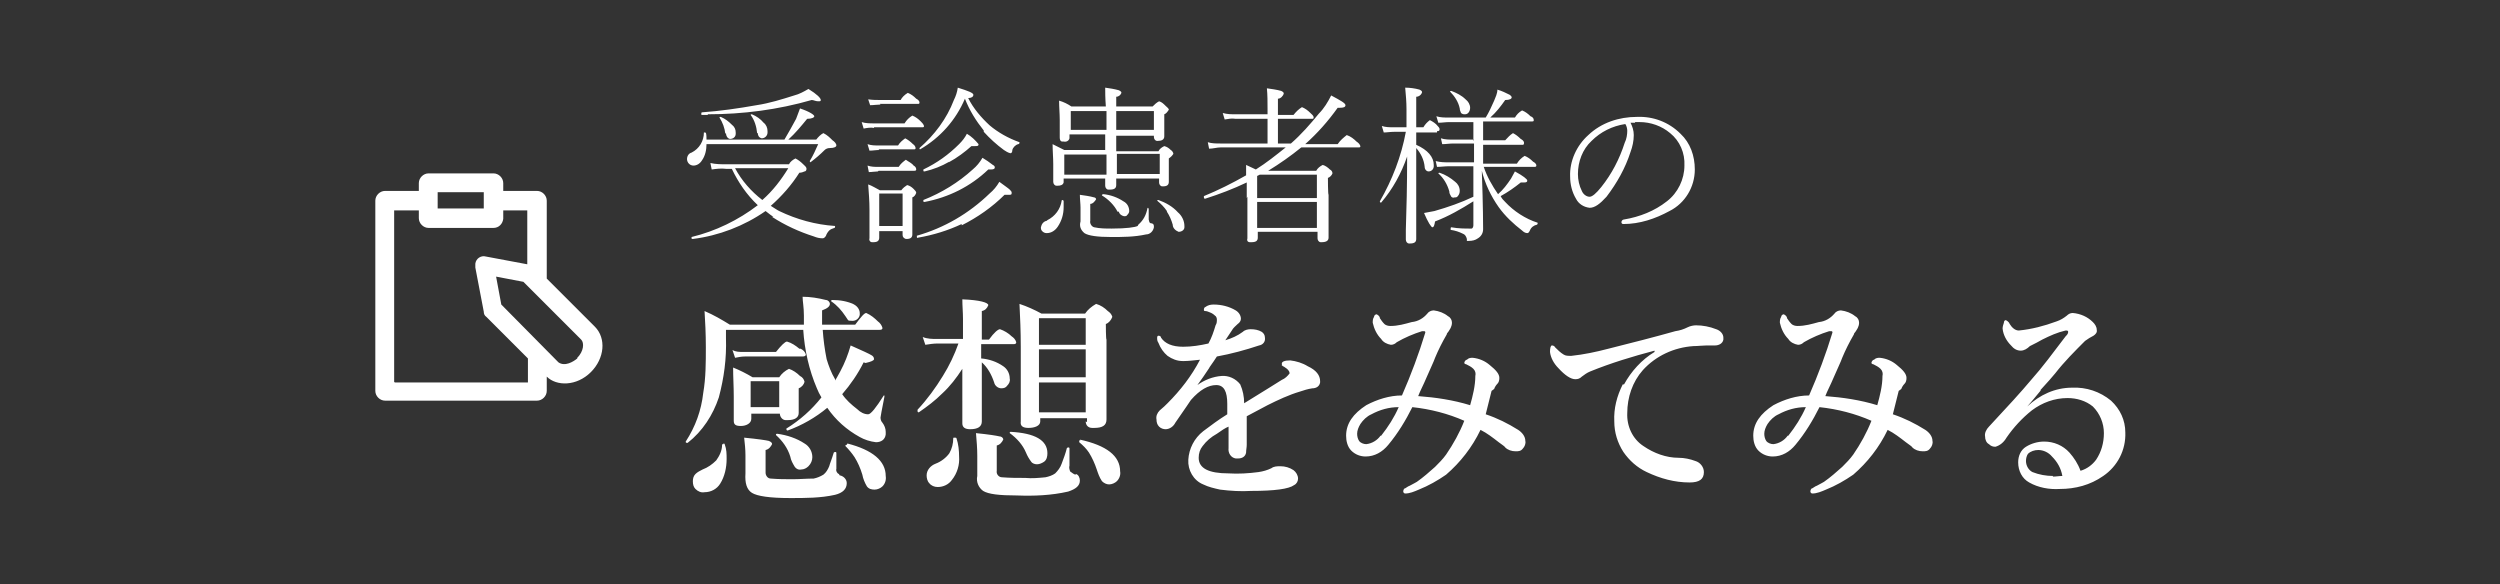 <?xml version="1.0" encoding="UTF-8"?>
<svg id="sp_footer_bnr_form.svg" data-name="sp footer bnr form.svg" xmlns="http://www.w3.org/2000/svg" version="1.1" viewBox="0 0 385 90">
  <rect x="0" y="0" width="385" height="90" fill="#333333" stroke="none"/>
  <defs>
    <style>
      .cls-1 {
        fill: #fff;
        fill-rule: evenodd;
        stroke-width: 0px;
      }
    </style>
  </defs>
  <path id="txt" class="cls-1" d="M118.9,33.4c2,1.3,4.2,2.3,6.4,3,.5.2.9.3,1.4.3.2,0,.4-.2.5-.4.1-.3.3-.6.5-.8.2-.2.5-.3.8-.4,0,0,.1,0,.1-.2,0,0,0-.1,0-.1-3-.2-5.9-1-8.6-2.3-.4-.2-.8-.5-1.3-.8,1.7-1.5,3.2-3.2,4.4-5.1.3,0,.6-.1.8-.2.2,0,.3-.2.3-.4,0-.3-.3-.5-.5-.7-.4-.4-.8-.7-1.2-.9-.4.2-.8.5-1,.9h-9.6c-.8,0-1.7,0-2.5-.2l.2,1c.7-.1,1.5-.2,2.2-.1h.9c1,2.1,2.3,4,4,5.6-3,2.3-6.5,4-10.2,4.9,0,0,0,0,0,.1,0,.2,0,.2.2.2,4-.5,7.9-2,11.2-4.3.5.4.9.7,1.2.9h0ZM121.4,25.9c-1.1,1.8-2.4,3.5-4,4.9-1.7-1.3-3.2-3-4.2-4.9h8.2,0ZM108.7,20.5c0,0,0-.1-.2-.1,0,0,0,0,0,0,0,0-.1,0-.1,0,0,0,0,0,0,0,0,1.3-.7,2.5-1.9,3.1-.4.1-.7.5-.7,1,0,.5.4,1,1,1h0c.5,0,1-.3,1.3-.8.5-.7.7-1.6.7-2.5h17.2c-.4.9-.8,1.8-1.3,2.6,0,0,0,0,0,0,0,0,0,.1.1.2,0,0,0,0,0,0,0,0,0,0,0,0,.8-.6,1.5-1.2,2.2-1.9.2-.2.5-.3.8-.3.7,0,1-.2,1-.4,0-.3-.3-.6-.6-.8-.4-.4-.8-.8-1.4-1.1-.4.2-.8.6-1.1,1h-4.3c1.1-1,2-2.1,2.9-3.2.7,0,1.1-.2,1.1-.4s-.7-.7-2.2-1.2c-.2.5-.4,1.1-.6,1.6-.6,1.1-1.2,2.2-1.8,3.2h-12c0-.4,0-.7-.1-1.1h0ZM116.7,20.5c0,.4.2.7.6.8,0,0,0,0,0,0,.5,0,.9-.4.9-.9,0,0,0-.2,0-.2,0-.5-.2-1-.6-1.3-.5-.6-1.1-1-1.8-1.3,0,0,0,0,0,0-.1,0-.2,0-.2.1,0,0,0,0,0,0,.6.8.9,1.8,1,2.8h0ZM111.8,20.5c0,.4.2.8.6.9,0,0,0,0,0,0,.5,0,.9-.3.9-.8,0,0,0-.2,0-.2,0-.5-.2-.9-.6-1.2-.5-.5-1-.9-1.7-1.2,0,0,0,0,0,0-.1,0-.2,0-.2.1,0,0,0,0,0,0,.5.8.8,1.6.9,2.5h0ZM109,17.6c5.4,0,10.8-.7,16-2.2.3,0,.6.2,1,.2.3,0,.4,0,.4-.2,0-.3-.6-.9-1.9-1.7-.7.4-1.4.8-2.2,1-1.9.6-3.8,1.2-5.8,1.5-2.8.5-5.6.9-8.4,1.1,0,0-.1,0-.1.2s0,.2.1.2h.9ZM139,36.2c0,.3.2.5.5.6,0,0,0,0,.1,0,.6,0,.9-.2.9-.7v-4.1c0,0,0-1.6,0-1.6.3-.1.5-.4.6-.7,0-.2-.2-.4-.4-.6-.3-.3-.6-.5-1-.6-.3.2-.6.4-.9.8h-3.3c-.6-.3-1.2-.7-1.8-.9.1,1.3.2,2.6.2,3.9v4.4c-.1.3.1.6.4.6,0,0,.1,0,.2,0,.6,0,.9-.2.9-.7v-1h3.6v.7h0ZM135.4,34.8v-5h3.6v5h-3.6ZM151.5,20.3c.9,1,2,2,3.1,2.8.3.2.6.4,1,.5.2,0,.3-.2.3-.5.1-.4.5-.8.9-.9,0,0,.2,0,.2-.2,0,0,0-.1,0-.1-1.7-.6-3.3-1.5-4.6-2.6-1.3-1.2-2.5-2.6-3.3-4.2.5,0,.8-.2.8-.5s-.8-.6-2.4-1.1c-.1.7-.3,1.3-.6,1.9-1.1,2.9-3,5.4-5.3,7.4,0,0,0,0,0,0,0,.1,0,.2.1.2,0,0,0,0,0,0,0,0,0,0,0,0,3.1-1.8,5.5-4.5,6.9-7.8.7,1.8,1.7,3.4,2.9,4.9h0ZM135.5,16h5.8c.2,0,.3,0,.3-.2,0-.3-.3-.5-.5-.6-.4-.4-.8-.7-1.3-.9-.5.3-.9.7-1.1,1.1h-3.1c-.6,0-1.2,0-1.9-.1l.3.9c.5,0,1.1-.1,1.6-.1h0ZM134.6,19.6h7.4c.2,0,.3,0,.3-.2-.1-.3-.3-.5-.5-.7-.4-.4-.8-.7-1.3-.9-.5.3-.9.7-1.2,1.2h-4.7c-.6,0-1.3,0-1.9-.2l.3,1c.5-.1,1.1-.2,1.6-.1h0ZM135.3,23h5.4c.2,0,.3,0,.3-.2,0-.2-.2-.5-.4-.6-.4-.4-.8-.7-1.2-.9-.4.3-.8.6-1.1,1.1h-3c-.6,0-1.1,0-1.7-.2l.3,1c.5,0,1-.1,1.5-.1h0ZM135.3,26.3h5.5c.1,0,.3,0,.3-.2,0,0,0,0,0,0,0-.3-.2-.5-.4-.6-.3-.4-.8-.6-1.2-.9-.4.3-.8.6-1.1,1.1h-3.1c-.6,0-1.1,0-1.7-.2l.2,1c.5,0,1-.1,1.4-.1h0ZM152.1,26.1c.2,0,.4,0,.5,0,.4,0,.6-.1.6-.3,0-.2-.1-.3-.3-.4-.5-.4-1.1-.8-1.6-1.1-.4.7-.9,1.3-1.5,1.8-2.2,2-4.8,3.6-7.6,4.7,0,0,0,0,0,.1,0,.2,0,.2.2.2,3.7-.7,7.1-2.4,9.8-5h0ZM148.1,34.7c2.4-1.2,4.7-2.8,6.6-4.7.2,0,.4,0,.6,0,.4,0,.5,0,.5-.3,0-.2-.1-.3-.3-.5-.2-.2-.8-.6-1.6-1.2-.4.7-.9,1.3-1.5,1.8-3.2,3.1-7,5.3-11.2,6.5,0,0,0,0,0,.1,0,0,0,0,0,0,0,.2,0,.3.2.2,2.3-.4,4.6-1.1,6.7-2.1h0ZM146.1,25c1.3-.7,2.5-1.6,3.5-2.5.2,0,.4,0,.6,0,.3,0,.5,0,.5-.3-.5-.6-1.1-1.2-1.8-1.6-.3.6-.7,1.1-1.2,1.6-1.6,1.6-3.4,2.9-5.5,3.9,0,0,0,0,0,.1,0,.2,0,.2.2.2h0c1.3-.3,2.6-.8,3.8-1.5h0ZM177.7,20.7v.4c0,.3.2.6.5.6,0,0,0,0,.1,0,.6,0,1-.2,1-.7v-2.6s0-.8,0-.8c.3-.1.5-.4.7-.7,0-.2-.3-.4-.5-.6-.3-.3-.6-.6-1-.7-.4.2-.7.5-1,.8h-5.6v-1.5c.4,0,.7-.3.8-.6,0-.2-.2-.3-.4-.4-.7-.2-1.4-.3-2.1-.4,0,.6,0,1.6.1,2.9h-5.3c-.6-.4-1.2-.7-1.9-.9,0,1,.1,2,.1,3v2.7c0,.3.1.6.4.6,0,0,.1,0,.2,0,.4.1.8-.1.9-.5,0,0,0-.1,0-.2v-.4h5.5v2.4h-6.3c-.6-.3-1.2-.6-1.8-.9,0,1,.1,2.1.1,3.1v2.7c0,.3.2.6.5.6,0,0,.1,0,.2,0,.4,0,.8-.1.9-.5,0,0,0-.1,0-.2v-.4h6.4v1.1c0,.3.2.6.5.6,0,0,.1,0,.2,0,.7,0,1-.2,1-.7s0-.7,0-1h6.6v.6c0,.3.2.6.5.6,0,0,.1,0,.1,0,.6,0,.9-.2.9-.7v-2.7c0,0,0-.9,0-.9.3-.2.5-.4.7-.7,0-.2-.2-.5-.4-.6-.3-.3-.6-.5-1-.6-.4.2-.7.4-.9.8h-6.5c0-.5,0-1.3,0-2.4h5.8ZM171.9,17.1h5.8v2.9h-5.8v-2.9h0ZM164.9,20v-2.9h5.5v2.9h-5.5ZM171.9,23.7h6.7v3.1h-6.6c0-1.4,0-2.4,0-3.1h0ZM163.9,26.9v-3.1h6.5v3.1h-6.5ZM179.7,32.6c.4.6.7,1.3.9,2,0,.5.4.9.9,1.1.5,0,.9-.3.9-.7,0,0,0-.1,0-.2,0-.8-.4-1.6-1-2.1-.8-.9-1.9-1.5-3-1.9,0,0,0,0,0,0,0,0-.2,0-.2.1,0,0,0,0,0,0,0,0,0,0,0,0,.6.5,1.1,1,1.5,1.6h0ZM172.3,32.6c.1.4.4.6.8.7.2,0,.4,0,.5-.2.2-.2.3-.4.3-.6,0-.6-.3-1.2-.9-1.5-.9-.6-2-1-3.1-1.1,0,0-.1,0-.2.1,0,0,0,0,0,0,0,0,0,0,0,.1,1,.6,1.9,1.5,2.4,2.5h0ZM161.2,34c-.5.1-.8.5-.9,1,0,.2,0,.4.2.6.2.2.4.3.7.3.7,0,1.3-.4,1.7-1,.6-.9.9-1.9.9-3,0-.3,0-.6,0-.9,0,0,0-.2-.2-.2,0,0-.1,0-.1.1,0,0,0,0,0,0-.2,1.3-1,2.4-2.2,3h0ZM175.2,34.8c-.4.2-1.7.4-4,.4-.9,0-1.8,0-2.7-.2-.4-.1-.7-.6-.6-1v-2.6c.4,0,.7-.4.9-.7,0-.2-.2-.3-.3-.3-.7-.2-1.5-.3-2.2-.4,0,.7.1,1.4.1,2v2.1c-.2.7,0,1.3.6,1.8.6.4,2,.6,4.1.6,1.8,0,3.6,0,5.4-.4.6,0,1.1-.5,1.2-1.1,0-.3,0-.5-.3-.6-.1,0-.3,0-.4-.2,0-.1-.1-.3-.1-.4,0-.6,0-1.2,0-1.6,0,0,0-.1-.1-.2,0,0,0,0,0,0,0,0-.1,0-.1.1-.2,1-.6,1.8-1.4,2.5h0ZM192.1,30.3v6.4c-.1.3,0,.6.4.6,0,0,.1,0,.2,0,.7,0,1-.2,1-.7v-.9h9.2v1c0,.3.2.6.5.6,0,0,.1,0,.1,0,.7,0,1.1-.2,1.1-.7v-6.6c-.1,0-.1-2.6-.1-2.6.3-.1.6-.4.7-.7,0-.3-.2-.5-.4-.6-.3-.3-.7-.6-1.1-.7-.4.2-.8.5-1,.9h-7.4c1.8-1.1,3.5-2.3,5.1-3.6h8.8c.2,0,.3,0,.3-.2-.1-.3-.3-.5-.6-.7-.4-.4-.9-.8-1.5-1-.5.4-1,.8-1.4,1.4h-5c1.9-1.7,3.5-3.5,5-5.6h.3c.6,0,.9-.1.9-.4s-.7-.7-2.2-1.5c-.5,1-1.1,2-1.9,2.8-1.3,1.6-2.7,3.2-4.3,4.6h-2v-3.8h5.2c.2,0,.3,0,.3-.2,0-.3-.3-.5-.5-.7-.4-.4-.8-.7-1.3-.9-.5.3-.9.7-1.3,1.2h-2.4v-2.5c.4,0,.8-.4.9-.8,0-.2-.2-.3-.4-.4-.7-.2-1.5-.3-2.2-.4.1,1,.1,2.1.1,3.1v.9h-4.9c-.7,0-1.3,0-2-.2l.3,1c.6-.1,1.1-.2,1.7-.1h4.9v3.8h-7.2c-.7,0-1.4,0-2-.2l.2,1c.6,0,1.2-.2,1.8-.2h10c-1.5,1.2-3,2.4-4.6,3.4-.6-.3-1.1-.5-1.5-.7,0,.4,0,.9,0,1.6-2.1,1.2-4.3,2.3-6.5,3.2,0,0,0,0,0,.1,0,.2,0,.3.2.3h0c2.2-.7,4.3-1.5,6.4-2.5v2.4h0ZM194,26.9h8.8v3.6h-9.2v-3.4l.4-.2ZM193.6,35.1v-4h9.2v4h-9.2,0ZM227,21.5h-3.2c-.6,0-1.3,0-1.9-.2l.2.9c.6,0,1.1-.1,1.7-.1h3.2v2.9h-3.8c-.7,0-1.4,0-2.1-.2l.2.9c.6,0,1.2-.1,1.9-.1h3.7v4.7c-1.9.9-3.9,1.6-6,2.2-.6.1-1.1.2-1.6.3.6,1.4,1.1,2.2,1.3,2.2s.3-.3.4-.9c2.1-.8,4-1.9,5.9-3.1v3.7c0,.2-.1.5-.3.5,0,0,0,0-.1,0-.9,0-1.9,0-3-.2,0,0-.1,0-.1.2,0,0,0,.1,0,.2.7.1,1.3.3,1.9.6.3.1.5.4.6.8,0,.1,0,.2,0,.3,0,0,.2,0,.3,0,.5,0,1-.1,1.4-.4.5-.3.8-.8.8-1.4,0-.4,0-3.4-.2-9,.5,2,1.4,3.9,2.6,5.6,1,1.4,2.3,2.6,3.6,3.6.2.2.5.4.8.4.2,0,.3-.2.4-.4.2-.5.6-.8,1.1-.9,0,0,.1-.1.1-.2,0,0,0-.1,0-.1-1.9-.6-3.7-1.8-5-3.2-.3-.3-.5-.5-.7-.9,1.1-.6,2.1-1.3,3.1-2.1.2,0,.3,0,.5,0,.4,0,.5-.1.5-.3s-.6-.7-1.9-1.4c-.2.4-.4.7-.6,1.1-.6.9-1.2,1.7-2,2.4-.9-1.3-1.7-2.7-2.2-4.2h7.8c.1,0,.3,0,.3-.2,0,0,0,0,0,0,0-.3-.3-.5-.5-.6-.4-.4-.8-.7-1.3-.9-.5.3-.9.7-1.2,1.2h-5.2v-2.9h6c.2,0,.3,0,.3-.3,0-.3-.3-.5-.5-.6-.4-.4-.8-.7-1.2-.9-.5.3-.8.7-1.2,1.1h-3.4v-2.9h7.5c.2,0,.3,0,.3-.2,0-.3-.2-.5-.5-.6-.4-.4-.8-.7-1.3-.9-.5.3-.8.6-1.1,1.1h-3.8c.9-.8,1.6-1.7,2.3-2.7.7,0,1-.2,1-.4,0-.2-.2-.3-.3-.4-.6-.3-1.2-.6-1.9-.8,0,.6-.3,1.2-.5,1.7-.4.9-.8,1.8-1.3,2.6h-5.7c-.6,0-1.3,0-1.9-.2l.3,1c.6,0,1.1-.1,1.7-.1h3.7v2.9h0ZM221.3,20.2c.2,0,.4,0,.4-.3,0-.2-.2-.4-.3-.5-.3-.4-.8-.7-1.2-.9-.4.3-.7.6-1,1.1h-1.1v-4.7c.4,0,.8-.3.9-.7,0-.2-.2-.3-.4-.4-.7-.2-1.5-.3-2.2-.3.1,1.1.2,2.2.2,3.3v2.8h-2c-.6,0-1.2,0-1.8-.2l.3,1c.5,0,1-.1,1.6-.1h1.8c-.7,3.8-2.1,7.4-4,10.7,0,0,0,0,0,0,0,.1,0,.2.2.2,0,0,0,0,0,0,0,0,0,0,0,0,1.8-2.1,3.1-4.5,4-7.1,0,4.5-.1,8.2-.2,11.3,0,.9,0,1.4,0,1.5,0,.3.2.6.5.6,0,0,0,0,.1,0,.7,0,1-.2,1-.7v-12.9c0,0,0-1.1,0-1.1.7.8,1.2,1.8,1.3,2.9,0,.4.3.7.6.7.5,0,.8-.4.8-.8,0,0,0-.1,0-.2,0-1.2-.9-2.3-2.7-3.1v-1.9h3.2,0ZM223.2,29.6c0,.2.2.5.3.7.1.1.3.2.5.1.2,0,.4,0,.5-.2.2-.2.3-.5.3-.8,0-.6-.3-1.1-.7-1.4-.7-.6-1.5-1.1-2.4-1.4,0,0,0,0,0,0,0,0-.2,0-.2.1,0,0,0,0,0,0,0,0,0,0,0,0,.8.7,1.4,1.7,1.7,2.8h0ZM224.8,16.7c0,.2.1.5.2.7.1.1.3.2.5.2.2,0,.4,0,.6-.2.2-.2.3-.5.3-.8,0-.5-.3-1-.7-1.3-.6-.6-1.4-1-2.2-1.3,0,0,0,0,0,0,0,0-.2,0-.2.1,0,0,0,0,0,0,0,0,0,0,0,0,.7.7,1.3,1.6,1.5,2.6h0ZM251.8,18.8c.2,0,.5,0,.7,0,1.7,0,3.4.6,4.7,1.7,1.5,1.2,2.3,3.1,2.2,5,0,2.1-1,4.2-2.7,5.5-1.9,1.5-4.2,2.4-6.6,2.8-.2,0-.4.2-.4.4,0,.2.1.3.3.3,0,0,0,0,0,0h0c2.5,0,4.9-.8,7.1-2,2.4-1.2,3.9-3.7,3.9-6.4,0-2.1-.7-4.1-2.2-5.5-1.8-1.8-4.2-2.7-6.7-2.6-2.8,0-5.5.9-7.5,2.8-1.8,1.6-2.9,4-2.8,6.4,0,1.2.3,2.4.9,3.4.4.8,1.2,1.3,2.1,1.4.8,0,1.6-.6,2.6-1.7,1.6-2.1,2.9-4.4,3.7-6.9.3-.8.5-1.7.5-2.6,0-.7-.2-1.3-.5-1.9.2,0,.5,0,.7,0h0ZM250.6,20.1c0,.6-.1,1.3-.4,1.9-.8,2.5-2,4.8-3.6,6.8-.8,1-1.4,1.5-1.8,1.5-.5,0-1-.4-1.2-.9-.4-.8-.6-1.7-.6-2.6,0-1.9.7-3.8,2.1-5.1,1.4-1.4,3.2-2.3,5.2-2.6.2.3.3.7.3,1.1h0ZM133.3,55.9c.9-.2,1.3-.4,1.3-.6,0-.3-.2-.5-.4-.6-.3-.2-1.4-.7-3.2-1.5-.4,1.4-.9,2.7-1.6,4-.2.3-.4.8-.8,1.4v-.2c-.6-1-1-2.1-1.3-3.1-.3-1.5-.5-3-.6-4.5h8.7c.4,0,.5-.1.5-.3-.1-.4-.4-.8-.7-1-.5-.5-1.1-1-1.8-1.3-.3,0-.8.6-1.7,1.8h-5.1c0-.9,0-1.6,0-2.2.8-.3,1.2-.6,1.2-1,0-.3-.3-.6-.6-.6-1.2-.3-2.4-.5-3.6-.5,0,.7.2,1.6.2,2.9v1.4c0,0-11.4,0-11.4,0-1.3-.8-2.5-1.5-3.9-2.1.1,1.6.2,3.5.2,5.6,0,2.3,0,4.7-.4,7-.3,2.7-1.2,5.2-2.7,7.5,0,0,0,0,0,0,0,.1,0,.2.2.2,0,0,0,0,.1,0,2.3-1.8,3.9-4.3,4.8-7,.8-3,1.2-6,1.1-9.1,0-.3,0-.7,0-1.3h11.9c.2,3.1.9,6.2,2.1,9,.2.5.4.9.7,1.4-1.5,1.9-3.3,3.5-5.4,4.8,0,0,0,0,0,0,0,.1,0,.3.2.3,0,0,0,0,0,0,0,0,0,0,0,0,2.2-.8,4.3-2,6.1-3.5,1.3,1.9,3,3.4,5,4.5.7.4,1.6.7,2.5.8.8,0,1.4-.4,1.5-1.2,0-.1,0-.3,0-.4,0-.5-.2-1-.5-1.4-.2-.2-.3-.5-.3-.8,0-.1.2-1.2.6-3.2,0,0,0-.2,0-.2,0,0,0,0,0,0,0,0-.1,0-.1,0-1.2,1.9-2,2.9-2.4,2.9-.6,0-1.2-.3-1.7-.8-.9-.7-1.7-1.4-2.3-2.3,1.3-1.5,2.4-3.1,3.3-4.9h0ZM120.1,63.7c0,.5.4,1,.9,1,0,0,.2,0,.3,0,1.1,0,1.7-.4,1.7-1.1v-3.2c0,0,0-.6,0-.6.5-.2.8-.6.9-1-.1-.4-.3-.7-.7-.9-.5-.5-1.1-.9-1.7-1.1-.6.3-1.1.7-1.5,1.3h-4.1c-1-.6-2-1.1-3-1.5,0,1.5.1,2.9.1,4.5v3.7c0,.6.3.8,1.1.8s1.6-.4,1.6-1.1v-.8h4.4v.2h0ZM115.6,62.7v-4h4.4v4h-4.4ZM123.1,53.7c-.6-.5-1.2-.9-1.9-1.1-.3,0-.9.6-1.7,1.6h-5c-.6,0-1.2,0-1.7-.3l.4,1.2c.5-.1,1-.2,1.5-.2h8.9c.3,0,.5-.1.5-.3-.1-.4-.4-.7-.8-.9h0ZM131.6,46.9c-1.1-.5-2.2-.7-3.4-.7,0,0-.2,0-.2.1,0,0,0,0,0,.1.9.6,1.6,1.4,2.2,2.3.1.2.3.4.4.6.1.1.3.1.5.1.6.1,1.2-.3,1.3-.9,0-.1,0-.2,0-.3,0-.6-.5-1.2-1.1-1.4h0ZM130.4,68.5c0,0-.2,0-.2.1,0,0,0,0,0,.1,0,0,0,0,0,0,.5.5,1,1.1,1.4,1.7.5.8.9,1.7,1.2,2.7.1.6.4,1.3.7,1.8.3.4.7.5,1.2.5.4,0,.9-.2,1.2-.5.4-.4.6-1,.5-1.6,0-2.3-2-4-5.9-5h0ZM123.9,68.3c-1.2-.8-2.7-1.3-4.2-1.5h0c0,0-.2,0-.2.1,0,0,0,0,0,0,0,0,0,0,0,.1,1,.9,1.8,2,2.2,3.3.1.6.4,1.1.7,1.6.2.3.6.5,1,.4.4,0,.8-.2,1.1-.5.4-.4.6-.9.6-1.4,0-.9-.5-1.7-1.2-2.1h0ZM111.4,68.4c-.1,0-.2,0-.2.1,0,0,0,0,0,0,0,.9-.4,1.7-.9,2.4-.6.6-1.3,1.1-2.1,1.4-.4.2-.8.4-1.1.7-.3.3-.4.7-.4,1.1,0,.5.1.9.4,1.2.4.4.9.6,1.4.5,1,0,1.9-.5,2.4-1.3.7-1.1,1-2.5,1-3.8,0-.8,0-1.5-.3-2.3,0,0,0-.1-.2-.1,0,0,0,0,0,0h0ZM129.2,73c-.3-.1-.5-.5-.4-.8v-2.4c0-.1,0-.2-.2-.2s0,0,0,0c0,0-.1,0-.2.1-.3,1-.6,1.7-.7,2.1-.2.5-.5,1-.9,1.3-.5.3-1,.5-1.5.6-1.1,0-2.1.1-3.2.1-1.1,0-2.2,0-3.4-.1-.5,0-.8-.5-.8-.9v-3.5c.5-.1.8-.5,1-.9,0-.3-.3-.4-.5-.5-.4-.1-1.7-.3-3.8-.5.1.9.2,1.8.2,2.7v2.8c-.1,1.5.2,2.5,1,3,.8.5,2.7.8,5.9.8,2.3,0,4.7,0,6.9-.5,1.2-.3,1.8-.9,1.8-1.8,0-.6-.5-1.1-1.1-1.2h0ZM148.2,61.7c0,2,0,3.1,0,3.5,0,.6.4.9,1.2.9,1.2,0,1.8-.4,1.8-1.2v-4.8c0,0,0-4.3,0-4.3.9.8,1.5,1.9,1.9,3.1.1.5.6.9,1.1.9.4,0,.7-.1.9-.4.3-.3.5-.7.4-1.1,0-.8-.4-1.5-1-1.9-1-.7-2.2-1.1-3.4-1.2v-2.2h5c.3,0,.4-.1.4-.3-.1-.4-.4-.7-.7-.9-.5-.5-1.2-.9-1.8-1.1-.3,0-.9.5-1.7,1.6h-1.1v-4.4c.5-.1.8-.4,1-.9,0-.4-1.3-.8-4-.9,0,1,.1,2,.1,3v3.1h-4c-.7,0-1.5,0-2.2-.3l.4,1.2c.6-.1,1.3-.2,1.9-.2h3.2c-.6,1.7-1.4,3.4-2.4,5-1.1,1.8-2.4,3.6-3.9,5.2,0,0,0,0,0,.1,0,.2,0,.3.2.3,0,0,0,0,0,0,1.3-.9,2.5-1.8,3.6-2.9,1.2-1.1,2.2-2.4,3.1-3.8,0,1.1,0,2.7,0,4.9h0ZM167.2,64.9c0,.6.4,1,1,1,0,0,.2,0,.3,0,1.3,0,1.9-.4,1.9-1.3v-12.3c-.1,0-.1-2.4-.1-2.4.5-.2.8-.6,1-1.1-.1-.4-.4-.7-.7-.9-.5-.5-1.1-.9-1.8-1.1-.7.4-1.3.9-1.7,1.5h-6.7c-1.1-.6-2.2-1.1-3.4-1.5.1,2,.2,4.2.2,6.6v11.5c-.1.7.3,1,1.2,1s1.8-.3,1.8-1v-.5h7.2v.6h0ZM160,63.5v-4.6h7.2v4.6h-7.2ZM160,58.1v-4.3h7.2v4.3h-7.2ZM160,53.1v-4.1h7.2v4.1h-7.2ZM166.4,67.8c-.2,0-.2,0-.2.2,0,0,0,0,0,.1.6.5,1.1,1,1.5,1.6.5.8.9,1.7,1.2,2.6.2.6.4,1.2.8,1.8.3.3.7.5,1.1.5.4,0,.9-.2,1.2-.5.4-.4.6-1,.5-1.5,0-2.4-2.1-4-6.2-4.9h0ZM155.7,66.5c0,0-.2,0-.2.1,0,0,0,0,0,0,0,0,0,0,0,.1,1.1.8,2,1.8,2.5,3,.2.5.5,1,.8,1.4.2.3.6.4.9.4.4,0,.8-.2,1.1-.4.4-.3.5-.8.5-1.3,0-2-1.9-3.1-5.7-3.3h0ZM147,67.4c-.2,0-.2,0-.2.1,0,.8-.2,1.6-.6,2.3-.5.7-1.3,1.3-2.1,1.6-.8.3-1.4,1-1.4,1.8,0,.4.1.9.4,1.2.3.4.8.6,1.3.6.9,0,1.7-.4,2.2-1.1.8-1,1.2-2.3,1.1-3.6,0-.9-.1-1.9-.4-2.8,0,0,0-.1-.2-.1h0ZM165.6,73.1c-.3-.1-.5-.3-.8-.5-.1-.3-.2-.6-.1-.9,0-.6,0-1.5,0-2.6,0-.1,0-.2-.2-.2,0,0-.1,0-.2.1-.2.8-.5,1.6-.8,2.4-.2.6-.6,1.1-1,1.5-.4.3-1,.5-1.5.6-1,.1-2.1.2-3.1.1-1.2,0-2.4,0-3.6-.1-.5,0-.9-.5-.8-1v-3.9c.5-.1.8-.5,1-.9,0-.3-.3-.5-.6-.5-.4-.1-1.6-.3-3.6-.5.1,1.2.2,2.3.2,3.5v3.1c-.2.9.2,1.8.9,2.3.8.5,2.5.7,5.2.7,2.6.1,5.3,0,7.9-.6,1.2-.4,1.8-.9,1.8-1.7,0-.4-.2-.9-.6-1h0ZM197.2,56.3c.4,0,.7.3,1,.5.2.2.4.4.4.7-.3.4-.7.8-1.2,1-.8.5-2.7,1.7-5.8,3.6,0-1-.2-2-.6-2.9-.7-.9-1.8-1.4-2.9-1.3-1.3.1-2.6.6-3.7,1.4.6-.8,1.2-1.7,1.8-2.6,0-.1.5-.7,1.2-1.8,2.2-.4,4.4-1,6.5-1.7.6-.1,1-.6.9-1.2,0-.4-.2-.7-.5-.9-.5-.3-1.1-.4-1.7-.4-.4,0-.9.1-1.2.4-.8.6-1.7,1-2.7,1.3.3-.5.7-1,1-1.5.2-.4.6-.7.9-1,.3-.2.5-.5.5-.8,0-.5-.3-1-.8-1.3-1-.6-2.2-.9-3.4-.9-.5,0-.9.1-1.3.4-.1,0-.2.2-.2.4,0,.1,0,.2.2.2.2,0,.5.1.7.2.3.1.6.3.8.5.2.1.3.4.3.6,0,.3,0,.6-.2.9-.3,1-.6,1.9-1.1,2.8-1.3.3-2.6.5-3.9.5-1.7,0-2.8-.5-3.4-1.4,0-.2-.2-.3-.4-.3-.1,0-.2.1-.2.3,0,.3,0,.5.2.8.3.8.8,1.5,1.4,2,.7.5,1.5.8,2.3.8.1,0,.2,0,.3,0,.6,0,1.4-.1,2.4-.2-1.3,2.5-3,4.7-5,6.7-.3.3-.7.7-1.2,1.1-.4.4-.6.9-.5,1.4,0,.4.1.8.4,1.1.3.3.7.4,1,.4.6,0,1.2-.4,1.5-1,1.5-2.2,2.3-3.3,2.4-3.5,1.4-1.6,2.7-2.3,3.9-2.3s1.7,1,1.7,2.9,0,1.2,0,1.6c-1.3.8-2.5,1.7-3.7,2.6-1.4,1.1-2.2,2.7-2.3,4.4-.1,1.6.8,3.2,2.3,3.8.8.4,1.7.6,2.6.8,1.6.2,3.2.3,4.8.2,3.6,0,5.8-.3,6.6-.9.4-.2.6-.6.6-1,0-.5-.3-1-.7-1.3-.6-.4-1.3-.6-2-.6-.5,0-1,0-1.4.3-.6.3-1.3.5-2,.6-1.5.2-3.1.3-4.6.2-3.1,0-4.6-.8-4.6-2.4,0-.7.2-1.3.6-1.8.6-.8,1.3-1.4,2.2-1.9.7-.5,1.3-.9,1.8-1.1,0,.7,0,1.3,0,2s0,1.1,0,1.3c-.1.8.4,1.5,1.1,1.6.1,0,.3,0,.4,0,.6,0,1.1-.3,1.2-.9,0-.4.1-.8.1-1.2v-1.8c0-1.2,0-2,0-2.6.2-.1,1.3-.7,3.2-1.7,1.6-.8,3.3-1.6,5-2.1.6-.2,1.2-.4,1.9-.5.6,0,1.1-.3,1.2-.9,0,0,0-.1,0-.2,0-.9-.6-1.7-1.9-2.3-.8-.5-1.8-.8-2.7-.9-.9,0-1.3.2-1.3.5,0,.1,0,.2.1.3h0ZM230.1,59.9c.1-.3.3-.6.5-.8.2-.2.3-.5.3-.9,0-.6-.5-1.2-1.5-2-.7-.6-1.6-1-2.6-1.1-.3,0-.6,0-.9.3-.2,0-.4.3-.4.5,0,.1.2.2.3.2.4.2.8.4,1.1.7.3.3.4.7.3,1.1,0,1.5-.4,3.1-.8,4.5-2.6-.8-5.3-1.2-8-1.4.3-.8.8-1.7,1.3-2.9.6-1.4,1.1-2.4,1.3-3,.5-1.2,1.1-2.4,1.8-3.6,0-.2.2-.3.3-.5.2-.3.3-.5.3-.5.1-.2.2-.5.2-.8,0-.4-.2-.8-.6-1-.6-.5-1.4-.8-2.2-.9-.4,0-.8.2-1,.5-.6.7-1.4,1.2-2.4,1.3-1.1.3-2.1.6-3.3.6-.3,0-.7-.1-.9-.3-.3-.3-.5-.6-.7-.9,0-.3-.3-.5-.5-.6-.2,0-.4.2-.4.4-.2.3-.2.6-.2.9.2.9.6,1.8,1.3,2.5.3.5.9.8,1.5.9.4,0,.7-.2.9-.4,1.2-.7,2.6-1.3,3.9-1.7,0,0,.1,0,.2,0,.2,0,.3,0,.3.2,0,0,0,0,0,0-1,3.3-2.2,6.5-3.6,9.7-1.9,0-3.8.6-5.5,1.5-2,1.3-3.1,2.8-3.1,4.7,0,.8.2,1.7.8,2.3.6.6,1.4.9,2.2.9,1.4,0,2.6-.7,3.5-1.8,1.5-1.8,2.7-3.8,3.7-5.8,2.8.3,5.5,1,8,2.1-.7,1.8-1.7,3.6-2.8,5.2-.5.7-1.1,1.3-1.7,1.9-.9.8-1.8,1.6-2.8,2.3-.2.1-.5.3-1.1.6-.3.1-.5.3-.7.4-.2,0-.3.3-.3.5,0,.1.1.3.3.3,0,0,0,0,0,0,.7,0,1.4-.3,2.1-.6,1.5-.6,2.9-1.4,4.2-2.3,2.2-1.9,4-4.2,5.3-6.9,1,.5,1.9,1.2,2.8,1.9.5.4.9.6,1,.8.4.4,1,.6,1.6.6.4,0,.8,0,1.1-.4.3-.3.5-.8.4-1.2,0-.7-.5-1.3-1.1-1.7-1.6-1-3.2-1.8-5-2.4.3-1.2.6-2.4.9-3.6h0ZM212.6,67.1c-.5.7-1.3,1.2-2.2,1.3-.4,0-.9-.2-1.1-.5-.2-.3-.3-.7-.3-1.1,0-.5.2-1,.5-1.5.4-.6,1-1.2,1.7-1.5,1.3-.7,2.7-1.1,4.2-1.1-.7,1.6-1.6,3-2.7,4.4h0ZM249.9,59.2c-.9,1.8-1.4,3.7-1.3,5.7,0,1.7.5,3.3,1.4,4.7.9,1.3,2.1,2.4,3.6,3.1,2.1,1,4.3,1.6,6.6,1.6,1.5,0,2.2-.5,2.2-1.6,0-.8-.6-1.5-1.3-1.7-.8-.3-1.7-.5-2.6-.5-1.9,0-3.8-.7-5.4-1.8-1.7-1.1-2.6-3.1-2.5-5.1,0-2.4.8-4.8,2.4-6.6,2-2.2,4.8-3.5,7.8-3.7.7,0,1.4-.1,2-.1.8,0,1.2,0,1.3,0,.6,0,1.2-.3,1.3-.9,0,0,0-.2,0-.3,0-.6-.5-1.1-1.1-1.3-1-.4-2.1-.6-3.1-.6-.4,0-.9.1-1.3.3-.6.3-1.2.5-1.9.6-3.2.9-6.7,1.8-10.3,2.7-1.9.5-3.8.9-5.7,1.1h-.2c-.3,0-.7,0-1-.2-.5-.3-.9-.7-1.3-1.1-.1-.2-.3-.3-.5-.3-.2,0-.3.4-.3,1,.1.9.6,1.8,1.3,2.5,1,1.1,1.9,1.7,2.6,1.7.4,0,.7-.1,1-.4.4-.3.8-.6,1.3-.8,3.2-1.3,6.5-2.3,9.9-3.2v.2c-2,1.2-3.6,3-4.7,5h0ZM292.8,59.9c.1-.3.3-.6.5-.8.2-.2.3-.5.3-.9,0-.6-.5-1.2-1.5-2-.7-.6-1.6-1-2.6-1.1-.3,0-.6,0-.9.3-.2,0-.4.3-.4.5,0,.1.2.2.3.2.4.2.8.4,1.1.7.3.3.4.7.3,1.1,0,1.5-.4,3.1-.8,4.5-2.6-.8-5.3-1.2-8-1.4.3-.8.8-1.7,1.3-2.9.6-1.4,1.1-2.4,1.3-3,.5-1.2,1.1-2.4,1.8-3.6,0-.2.2-.3.3-.5.2-.3.3-.5.3-.5.1-.2.2-.5.2-.8,0-.4-.2-.8-.6-1-.6-.5-1.4-.8-2.2-.9-.4,0-.8.2-1,.5-.6.7-1.4,1.2-2.4,1.3-1.1.3-2.1.6-3.3.6-.3,0-.7-.1-.9-.3-.3-.3-.5-.6-.7-.9,0-.3-.3-.5-.5-.6-.2,0-.4.2-.4.4-.2.3-.2.6-.2.9.2.9.6,1.8,1.3,2.5.3.5.9.8,1.5.9.4,0,.7-.2.9-.4,1.2-.7,2.6-1.3,3.9-1.7,0,0,.1,0,.2,0,.2,0,.3,0,.3.2,0,0,0,0,0,0-1,3.3-2.2,6.5-3.6,9.7-1.9,0-3.8.6-5.5,1.5-2,1.3-3.1,2.8-3.1,4.7,0,.8.2,1.7.8,2.3.6.6,1.4.9,2.2.9,1.4,0,2.6-.7,3.5-1.8,1.5-1.8,2.7-3.8,3.7-5.8,2.8.3,5.5,1,8,2.1-.7,1.8-1.7,3.6-2.8,5.2-.5.7-1.1,1.3-1.7,1.9-.9.8-1.8,1.6-2.8,2.3-.2.1-.5.3-1.1.6-.3.1-.5.3-.7.4-.2,0-.3.3-.3.5,0,.1.1.3.3.3,0,0,0,0,0,0,.7,0,1.4-.3,2.1-.6,1.5-.6,2.9-1.4,4.2-2.3,2.2-1.9,4-4.2,5.3-6.9,1,.5,1.9,1.2,2.8,1.9.5.4.9.6,1,.8.4.4,1,.6,1.6.6.4,0,.8,0,1.1-.4.3-.3.5-.8.4-1.2,0-.7-.5-1.3-1.1-1.7-1.6-1-3.2-1.8-5-2.4.3-1.2.6-2.4.9-3.6h0ZM275.3,67.1c-.5.7-1.3,1.2-2.2,1.3-.4,0-.9-.2-1.1-.5-.2-.3-.3-.7-.3-1.1,0-.5.2-1,.5-1.5.4-.6,1-1.2,1.7-1.5,1.3-.7,2.7-1.1,4.2-1.1-.7,1.6-1.6,3-2.7,4.4h0ZM314.2,60.1c1.1-1.2,1.9-2.1,2.3-2.6,1.4-1.8,3-3.4,4.6-5,.4-.3.9-.6,1.3-.8.3-.2.6-.5.5-.9,0-.5-.3-.9-.6-1.2-.8-.8-1.9-1.3-3.1-1.4-.4,0-.7.2-.9.4-.5.4-1,.7-1.6.9-1.9.7-3.8,1.2-5.8,1.4-.6,0-1.1-.5-1.4-1-.1-.3-.4-.5-.6-.6-.2,0-.3.2-.3.4-.1.3-.2.6-.2.9.1,1,.6,1.9,1.3,2.6.4.5.9.8,1.5.8.5,0,1-.3,1.4-.7.8-.4,1.4-.7,1.9-1,1.2-.6,2.3-1.1,3.6-1.4,0,0,0,0,.1,0,.1,0,.3,0,.3.2,0,0,0,0,0,0,0,.3-.2.5-.4.7-1.9,2.5-3.6,4.8-5.3,6.7-1.5,1.8-3.7,4.2-6.5,7.2-.4.4-.7,1-.6,1.5,0,.5.2,1,.6,1.2.3.3.6.4,1,.4.7-.2,1.3-.7,1.7-1.4,1.1-1.6,2.4-3,3.9-4.2,1.6-1.2,3.5-1.9,5.5-1.9,1.4,0,2.8.4,3.9,1.3,1.1,1.1,1.7,2.6,1.7,4.1,0,1.5-.4,2.9-1.2,4.1-.6.8-1.4,1.4-2.4,1.7-.4-1.1-1-2-1.7-2.8-1-1.1-2.4-1.7-3.9-1.7-1,0-2,.3-2.8.8-.8.5-1.2,1.4-1.2,2.4,0,1.3.6,2.5,1.7,3.1,1.4.8,3.1,1.1,4.7,1,2.4,0,4.7-.6,6.7-2,2.2-1.5,3.5-4,3.4-6.7,0-1.9-.8-3.6-2.2-4.9-1.7-1.4-3.8-2.1-6-2-2.6,0-5,1.1-6.9,2.9h0c.6-.7,1.3-1.5,2.1-2.5h0ZM316.2,73.3c-1.1,0-2.2-.2-3.2-.6-.6-.3-1-1-1-1.7,0-.4.1-.8.3-1.1.4-.4,1-.6,1.6-.6.8,0,1.6.4,2.1,1,.8.8,1.4,1.8,1.6,3-.5,0-1,.1-1.5.1h0Z"/>
  <path id="icon" class="cls-1" d="M91.6,50.3l-7.4-7.4v-12c0-.8-.7-1.5-1.5-1.5h-5.2v-1.2c0-.8-.7-1.5-1.5-1.5h-10c-.8,0-1.5.7-1.5,1.5v1.2h-5.2c-.8,0-1.5.7-1.5,1.5v29.3c0,.8.7,1.5,1.5,1.5h23.4c.8,0,1.5-.7,1.5-1.5v-2.2c1.5,1.5,4.6,1.5,6.8-.7,2.1-2.1,2.4-5.2.6-7h0ZM67.4,29.6h7.1v2.5h-7.1v-2.5ZM60.7,58.8v-26.4h3.8v1.2c0,.8.7,1.5,1.5,1.5h10c.8,0,1.4-.6,1.5-1.4v-1.3h3.7v8.3l-6.4-1.2c-.7-.2-1.5.3-1.6,1.1,0,.2,0,.4,0,.6l1.3,6.8c0,.3.1.6.4.8l6.4,6.4v3.7h-20.5s0,0,0,0ZM88.9,55.2c-.6.5-1.9,1.3-2.9.6l-8.8-8.9-.8-4.3,4.2.8,8.9,8.9c.5.5.4,1.8-.6,2.8h0Z"/>
</svg>